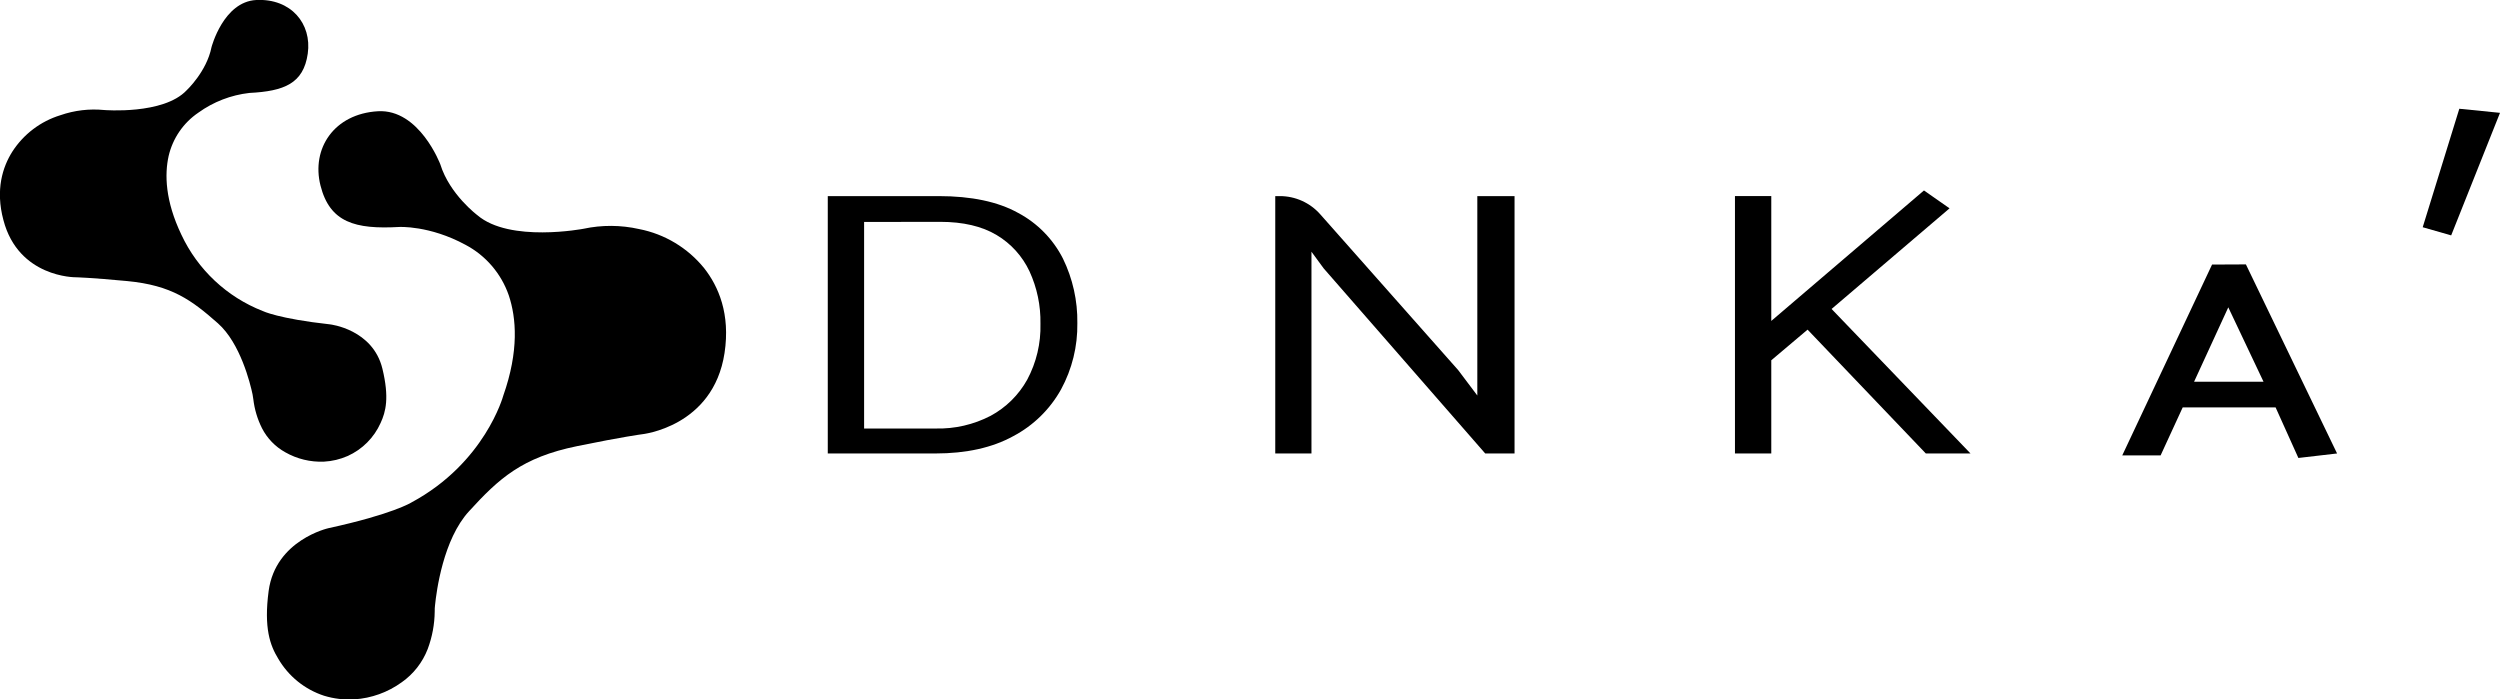 <svg width="193" height="54" viewBox="0 0 193 54" fill="none" xmlns="http://www.w3.org/2000/svg">
<path d="M63.904 35.008V15.139H72.459C74.996 15.139 77.044 15.572 78.602 16.438C80.086 17.226 81.292 18.454 82.056 19.955C82.815 21.508 83.197 23.22 83.171 24.95C83.198 26.734 82.765 28.494 81.915 30.059C81.061 31.595 79.781 32.848 78.231 33.667C76.611 34.561 74.603 35.008 72.208 35.008H63.904ZM66.709 17.135V33.081H72.233C73.706 33.118 75.164 32.782 76.473 32.103C77.66 31.464 78.641 30.496 79.299 29.315C80.01 27.988 80.363 26.498 80.323 24.991C80.349 23.597 80.06 22.215 79.478 20.948C78.931 19.781 78.049 18.805 76.944 18.147C75.807 17.466 74.352 17.126 72.578 17.126L66.709 17.135Z" fill="black"/>
<path d="M98.45 35.008V15.139H98.805C99.394 15.138 99.977 15.263 100.515 15.506C101.052 15.748 101.533 16.103 101.924 16.545L112.573 28.574L114.049 30.533V15.139H116.923V35.008H114.659L102.187 20.718L101.245 19.434V35.008H98.45Z" fill="black"/>
<path d="M148.674 35.008L139.545 25.448L136.743 27.814V35.008H133.939V15.138H136.743V24.776L148.53 14.703L150.505 16.084L141.398 23.852L152.123 35.008H148.674Z" fill="black"/>
<path d="M173.384 20.412L180.422 35.008L177.435 35.355L175.677 31.453H168.504L166.798 35.159H163.837L170.771 20.424L173.384 20.412ZM172.024 23.726L169.383 29.469H174.744L172.024 23.726Z" fill="black"/>
<path d="M189.859 8.396L193 8.711L189.231 18.172L187.033 17.542L189.859 8.396Z" fill="black"/>
<path d="M21.475 50.843C22.265 52.202 23.524 53.223 25.015 53.71C25.771 53.942 26.562 54.037 27.351 53.99C28.672 53.905 29.943 53.447 31.016 52.669C31.923 52.032 32.62 51.138 33.02 50.102C33.367 49.175 33.55 48.194 33.56 47.203C33.56 47.042 33.56 46.888 33.585 46.721C33.695 45.645 34.213 41.637 36.211 39.467C38.516 36.944 40.294 35.31 44.562 34.44C48.12 33.711 49.542 33.528 49.542 33.528C49.542 33.528 55.06 32.976 55.934 27.255C56.392 24.234 55.469 22.114 54.363 20.705C53.093 19.137 51.314 18.068 49.338 17.683C47.926 17.366 46.461 17.358 45.045 17.661C45.045 17.661 39.351 18.753 36.855 16.614C36.855 16.614 34.713 15.012 33.993 12.688C33.993 12.688 32.379 8.405 29.176 8.588C25.794 8.786 24.022 11.464 24.741 14.321C25.461 17.179 27.424 17.712 30.803 17.523C30.803 17.523 33.146 17.384 35.944 18.904C37.505 19.731 38.695 21.122 39.276 22.796C39.86 24.537 40.074 27.085 38.852 30.548C38.852 30.548 37.445 35.736 31.758 38.792C31.758 38.792 30.335 39.691 25.354 40.776C25.354 40.776 21.271 41.684 20.74 45.617C20.357 48.493 20.857 49.831 21.475 50.843Z" fill="black"/>
<path d="M29.383 32.652C28.874 33.789 27.967 34.698 26.833 35.206C26.258 35.459 25.642 35.605 25.015 35.639C23.968 35.684 22.93 35.433 22.019 34.913C21.251 34.487 20.627 33.842 20.226 33.059C19.874 32.358 19.648 31.602 19.557 30.823C19.541 30.693 19.522 30.567 19.497 30.444C19.321 29.605 18.555 26.492 16.824 24.96C14.799 23.175 13.266 22.027 9.824 21.699C6.96 21.427 5.823 21.405 5.823 21.405C5.823 21.405 1.426 21.434 0.264 16.99C-0.364 14.65 0.201 12.89 0.955 11.701C1.824 10.356 3.137 9.363 4.664 8.894C5.747 8.518 6.897 8.382 8.037 8.493C8.037 8.493 12.613 8.872 14.403 6.976C14.403 6.976 15.954 5.532 16.328 3.643C16.331 3.64 17.242 0.13 19.786 0C22.468 -0.129 24.088 1.829 23.759 4.141C23.429 6.453 21.931 7.04 19.252 7.175C17.832 7.336 16.478 7.859 15.317 8.695C14.157 9.48 13.336 10.677 13.018 12.045C12.704 13.464 12.748 15.492 14.001 18.116C15.265 20.817 17.513 22.927 20.282 24.01C20.282 24.01 21.469 24.6 25.483 25.042C25.483 25.042 28.78 25.411 29.522 28.464C30.065 30.706 29.782 31.788 29.383 32.652Z" fill="black"/>
</svg>
